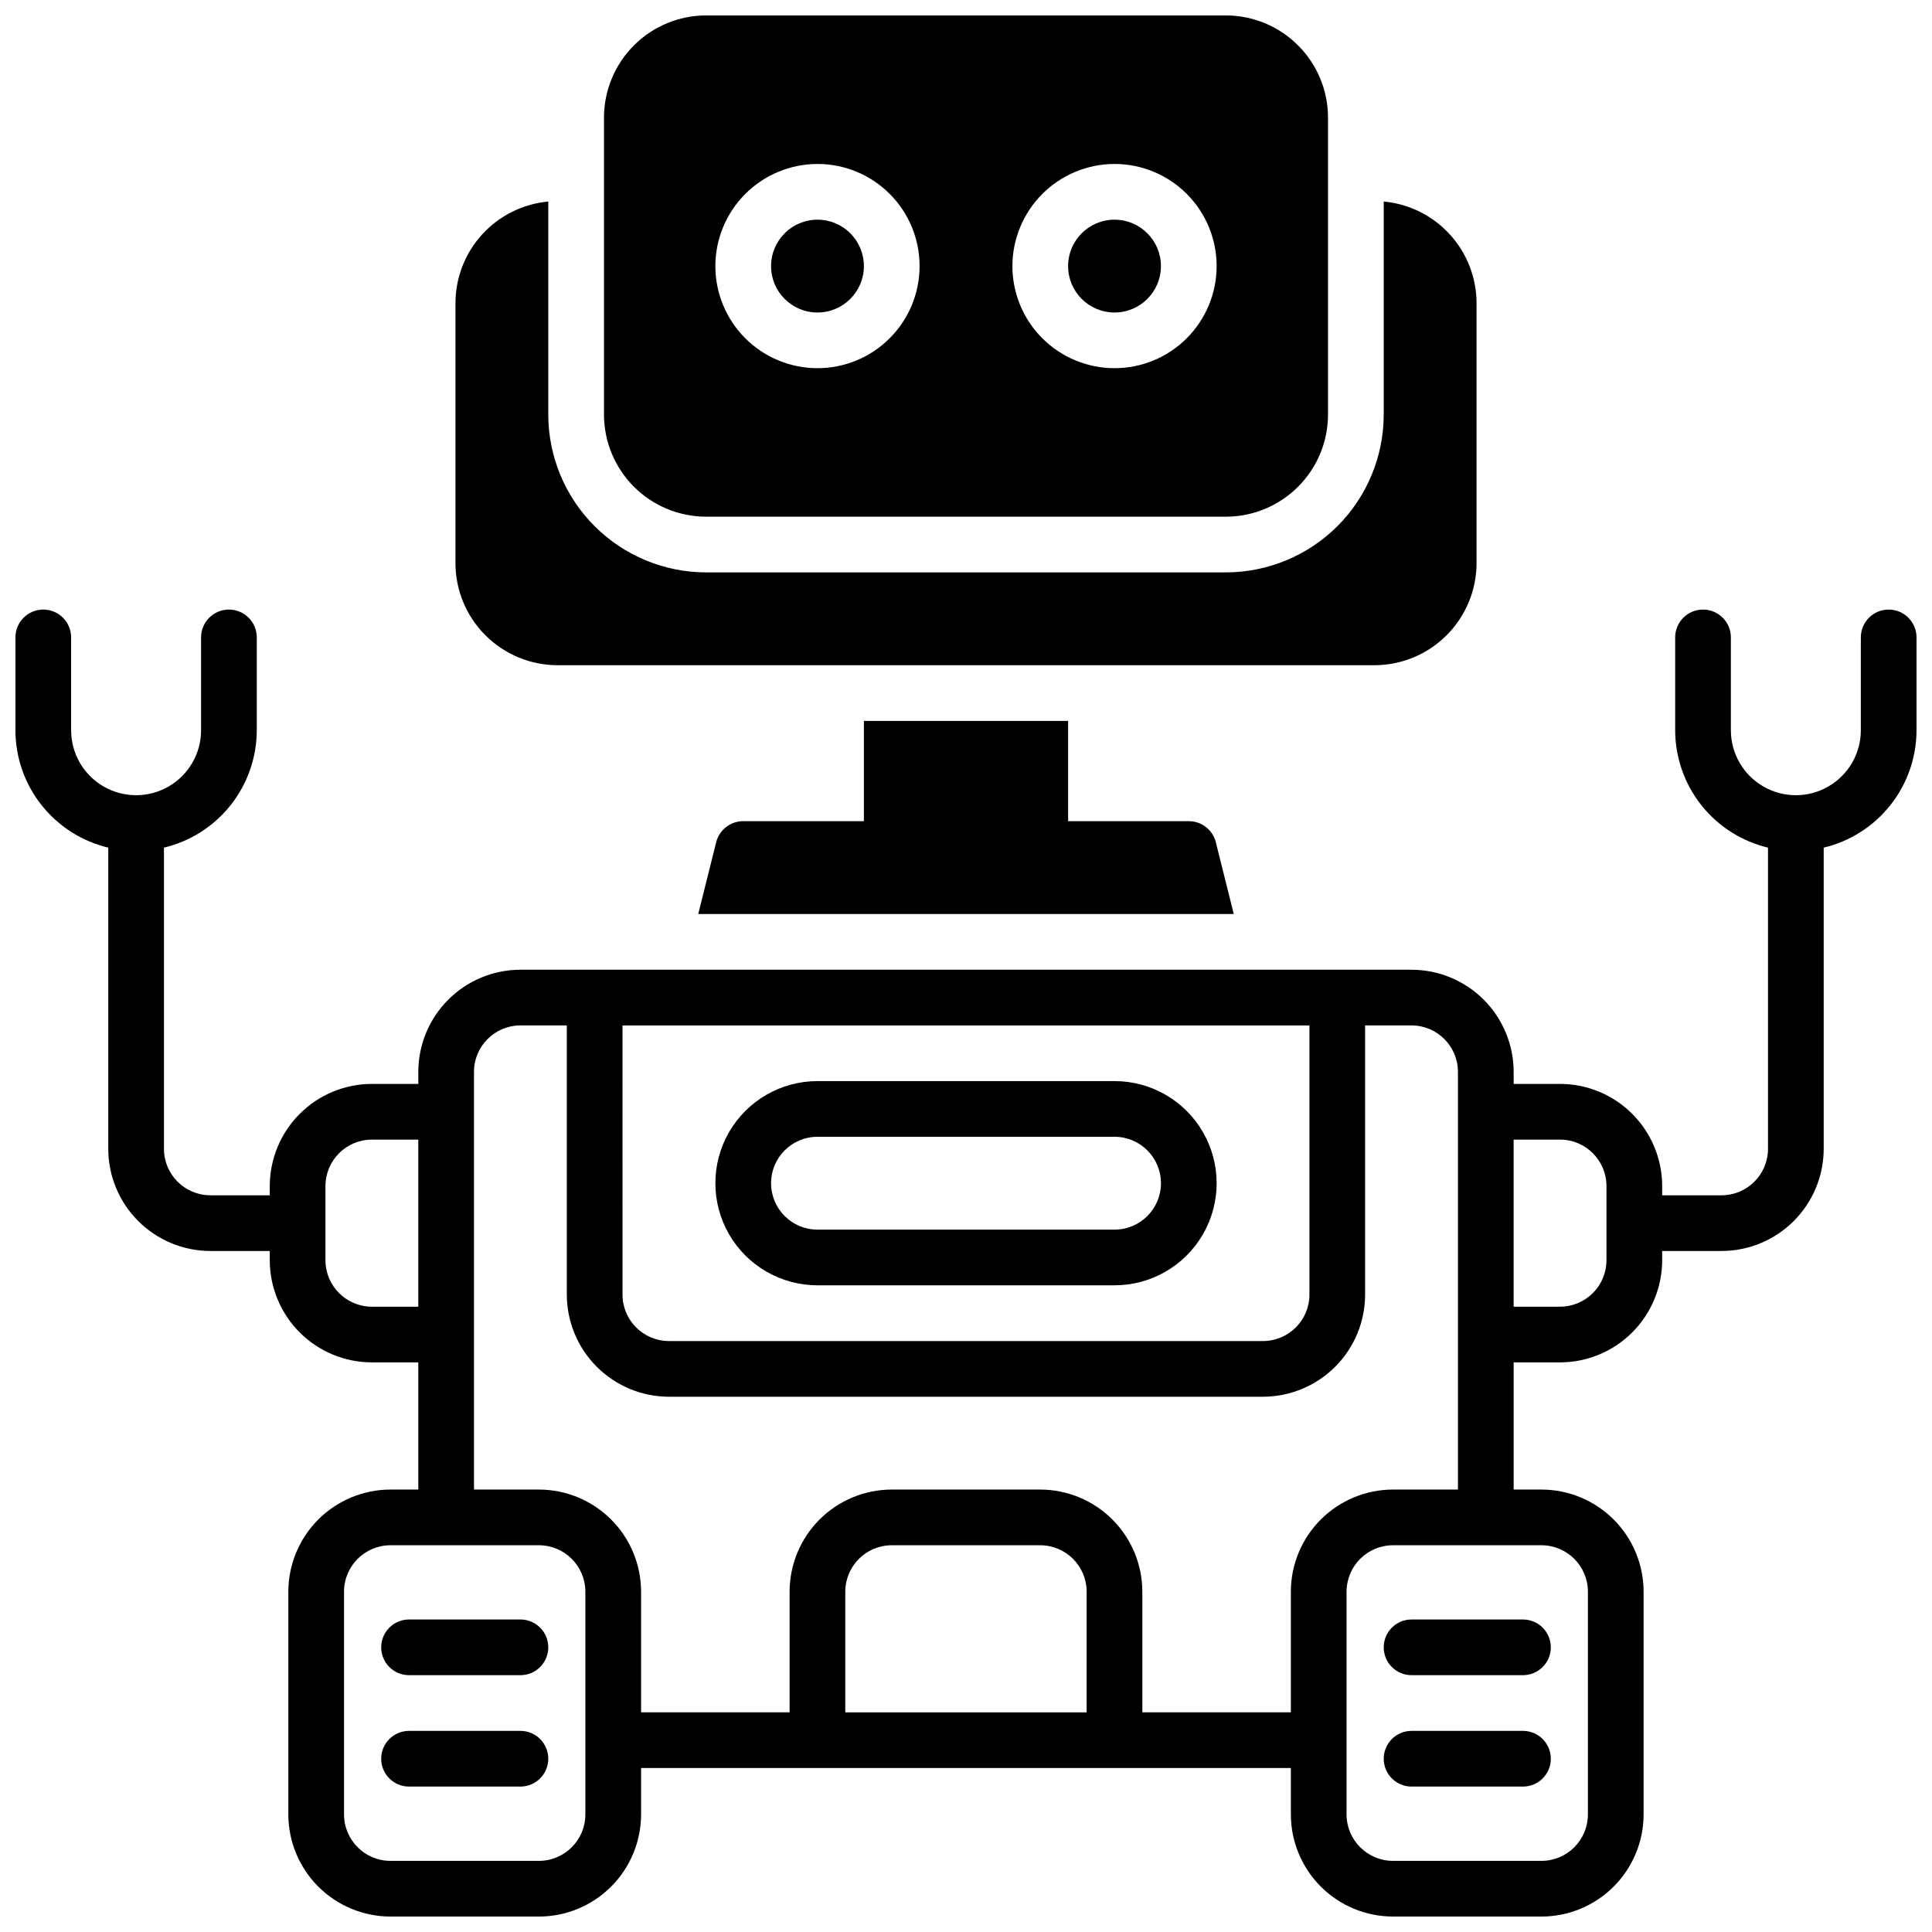 <?xml version="1.0" encoding="UTF-8"?>
<!-- Uploaded to: SVG Repo, www.svgrepo.com, Generator: SVG Repo Mixer Tools -->
<svg width="800px" height="800px" version="1.1" viewBox="144 144 512 512" xmlns="http://www.w3.org/2000/svg">
 <defs>
  <clipPath id="b">
   <path d="m148.09 305h503.81v346.9h-503.81z"/>
  </clipPath>
  <clipPath id="a">
   <path d="m304 148.09h192v132.91h-192z"/>
  </clipPath>
 </defs>
 <g clip-path="url(#b)">
  <path d="m644.52 305.54c-4.074 0-7.379 3.305-7.379 7.379v24.602c0 6.152-3.285 11.836-8.613 14.91-5.324 3.078-11.891 3.078-17.219 0-5.328-3.074-8.609-8.758-8.609-14.91v-24.602c0-4.074-3.305-7.379-7.379-7.379-4.078 0-7.383 3.305-7.383 7.379v24.602c0.012 7.195 2.441 14.176 6.906 19.82 4.461 5.644 10.695 9.625 17.695 11.293v79.832c-0.012 6.789-5.512 12.289-12.301 12.301h-15.742v-2.461c-0.012-7.172-2.867-14.051-7.938-19.121-5.074-5.074-11.949-7.93-19.125-7.938h-12.297v-3.199c-0.012-7.176-2.867-14.051-7.938-19.125-5.074-5.07-11.949-7.926-19.125-7.934h-236.16c-7.172 0.008-14.051 2.863-19.121 7.934-5.074 5.074-7.93 11.949-7.938 19.125v3.199h-12.301c-7.176 0.008-14.051 2.863-19.125 7.938-5.07 5.07-7.926 11.949-7.938 19.121v2.461h-15.742c-6.789-0.012-12.289-5.512-12.301-12.301v-79.832c7-1.668 13.234-5.648 17.695-11.293 4.465-5.644 6.894-12.625 6.906-19.82v-24.602c0-4.074-3.305-7.379-7.379-7.379-4.078 0-7.383 3.305-7.383 7.379v24.602c0 6.152-3.281 11.836-8.609 14.91-5.328 3.078-11.891 3.078-17.219 0-5.328-3.074-8.609-8.758-8.609-14.91v-24.602c0-4.074-3.305-7.379-7.383-7.379-4.074 0-7.379 3.305-7.379 7.379v24.602c0.008 7.195 2.441 14.176 6.902 19.82 4.465 5.644 10.699 9.625 17.699 11.293v79.832c0.008 7.172 2.863 14.051 7.938 19.121 5.07 5.074 11.949 7.93 19.121 7.938h15.742v2.461c0.012 7.176 2.867 14.051 7.938 19.125 5.074 5.07 11.949 7.926 19.125 7.934h12.301v33.703h-7.383c-7.172 0.012-14.051 2.867-19.121 7.938-5.074 5.074-7.926 11.949-7.938 19.125v59.039c0.012 7.172 2.863 14.051 7.938 19.121 5.07 5.074 11.949 7.93 19.121 7.938h39.363c7.172-0.008 14.047-2.863 19.121-7.938 5.074-5.07 7.926-11.949 7.938-19.121v-12.301h172.2v12.301c0.012 7.172 2.867 14.051 7.938 19.121 5.074 5.074 11.949 7.93 19.125 7.938h39.359c7.172-0.008 14.051-2.863 19.121-7.938 5.074-5.07 7.93-11.949 7.938-19.121v-59.039c-0.008-7.176-2.863-14.051-7.938-19.125-5.07-5.07-11.949-7.926-19.121-7.938h-7.379v-33.703h12.297c7.176-0.008 14.051-2.863 19.125-7.934 5.07-5.074 7.926-11.949 7.938-19.125v-2.461h15.742c7.176-0.008 14.051-2.863 19.125-7.938 5.07-5.07 7.926-11.949 7.938-19.121v-79.832c6.996-1.668 13.23-5.648 17.695-11.293 4.461-5.644 6.894-12.625 6.902-19.82v-24.602c0-1.957-0.777-3.836-2.16-5.219-1.383-1.383-3.262-2.16-5.219-2.16zm-335.55 110.21h182.04v71.34h0.004c-0.012 6.789-5.512 12.289-12.301 12.301h-157.44c-6.789-0.012-12.289-5.512-12.301-12.301zm-66.418 74.539c-6.789-0.012-12.289-5.512-12.301-12.301v-19.68c0.012-6.789 5.512-12.289 12.301-12.301h12.301v44.281zm56.578 134.56c-0.008 6.789-5.512 12.289-12.297 12.301h-39.363c-6.789-0.012-12.289-5.512-12.297-12.301v-59.039c0.008-6.789 5.508-12.289 12.297-12.301h39.363c6.785 0.012 12.289 5.512 12.297 12.301zm132.84-27.059h-63.961l0.004-31.98c0.008-6.789 5.512-12.289 12.301-12.301h39.359c6.789 0.012 12.289 5.512 12.301 12.301zm54.121-31.98v31.977h-39.359v-31.977c-0.012-7.176-2.863-14.051-7.938-19.125-5.07-5.07-11.949-7.926-19.121-7.938h-39.359c-7.176 0.012-14.051 2.867-19.125 7.938-5.07 5.074-7.926 11.949-7.938 19.125v31.977h-39.359v-31.977c-0.012-7.176-2.863-14.051-7.938-19.125-5.074-5.07-11.949-7.926-19.121-7.938h-17.223v-110.7c0.012-6.789 5.512-12.289 12.301-12.301h12.301v71.34c0.012 7.176 2.863 14.051 7.938 19.125 5.07 5.07 11.949 7.926 19.121 7.938h157.44c7.172-0.012 14.051-2.867 19.121-7.938 5.074-5.074 7.93-11.949 7.938-19.125v-71.34h12.301c6.789 0.012 12.289 5.512 12.301 12.301v110.7h-17.219c-7.176 0.012-14.051 2.867-19.125 7.938-5.07 5.074-7.926 11.949-7.938 19.125zm66.422-12.301c6.789 0.012 12.289 5.512 12.301 12.301v59.039c-0.012 6.789-5.512 12.289-12.301 12.301h-39.359c-6.789-0.012-12.289-5.512-12.301-12.301v-59.039c0.012-6.789 5.512-12.289 12.301-12.301zm17.219-75.523c-0.012 6.789-5.512 12.289-12.301 12.301h-12.297v-44.281h12.297c6.789 0.012 12.289 5.512 12.301 12.301z"/>
 </g>
 <path d="m510.7 580.56c0 4.078 3.305 7.379 7.379 7.379h29.52c4.078 0 7.383-3.301 7.383-7.379 0-4.074-3.305-7.379-7.383-7.379h-29.52c-4.074 0-7.379 3.305-7.379 7.379z"/>
 <path d="m547.6 602.7h-29.52c-4.074 0-7.379 3.305-7.379 7.379 0 4.078 3.305 7.383 7.379 7.383h29.52c4.078 0 7.383-3.305 7.383-7.383 0-4.074-3.305-7.379-7.383-7.379z"/>
 <path d="m281.92 573.18h-29.52c-4.078 0-7.379 3.305-7.379 7.379 0 4.078 3.301 7.379 7.379 7.379h29.52c4.074 0 7.379-3.301 7.379-7.379 0-4.074-3.305-7.379-7.379-7.379z"/>
 <path d="m281.92 602.7h-29.52c-4.078 0-7.379 3.305-7.379 7.379 0 4.078 3.301 7.383 7.379 7.383h29.52c4.074 0 7.379-3.305 7.379-7.383 0-4.074-3.305-7.379-7.379-7.379z"/>
 <path d="m360.64 484.62h78.723c9.668 0 18.602-5.156 23.434-13.527 4.836-8.375 4.836-18.688 0-27.062-4.832-8.371-13.766-13.527-23.434-13.527h-78.723c-9.664 0-18.598 5.156-23.434 13.527-4.832 8.375-4.832 18.688 0 27.062 4.836 8.371 13.77 13.527 23.434 13.527zm0-39.359h78.723c6.793 0 12.301 5.508 12.301 12.301s-5.508 12.301-12.301 12.301h-78.723c-6.793 0-12.297-5.508-12.297-12.301s5.504-12.301 12.297-12.301z"/>
 <path d="m291.76 320.29h216.48c7.176-0.008 14.051-2.863 19.125-7.938 5.07-5.07 7.926-11.949 7.938-19.121v-68.879c-0.012-6.75-2.535-13.25-7.086-18.234-4.551-4.984-10.797-8.09-17.516-8.711v56.465c-0.012 11.086-4.422 21.715-12.262 29.555-7.844 7.84-18.473 12.25-29.559 12.266h-137.76c-11.086-0.016-21.715-4.426-29.555-12.266-7.84-7.84-12.25-18.469-12.266-29.555v-56.465c-6.719 0.621-12.965 3.727-17.516 8.711-4.547 4.984-7.074 11.484-7.082 18.234v68.879c0.008 7.172 2.863 14.051 7.938 19.121 5.07 5.074 11.949 7.93 19.121 7.938z"/>
 <path d="m451.66 214.52c0 6.793-5.508 12.297-12.301 12.297s-12.301-5.504-12.301-12.297 5.508-12.301 12.301-12.301 12.301 5.508 12.301 12.301"/>
 <path d="m372.94 214.52c0 6.793-5.508 12.297-12.301 12.297s-12.297-5.504-12.297-12.297 5.504-12.301 12.297-12.301 12.301 5.508 12.301 12.301"/>
 <g clip-path="url(#a)">
  <path d="m331.12 280.93h137.76c7.172-0.012 14.051-2.863 19.121-7.938 5.074-5.07 7.93-11.949 7.938-19.121v-78.723c-0.008-7.172-2.863-14.051-7.938-19.121-5.07-5.074-11.949-7.926-19.121-7.938h-137.76c-7.172 0.012-14.051 2.863-19.121 7.938-5.074 5.07-7.926 11.949-7.938 19.121v78.723c0.012 7.172 2.863 14.051 7.938 19.121 5.07 5.074 11.949 7.926 19.121 7.938zm108.24-93.48c7.176 0 14.059 2.852 19.133 7.926 5.074 5.074 7.926 11.957 7.926 19.137 0 7.176-2.852 14.059-7.926 19.133-5.074 5.074-11.957 7.926-19.133 7.926s-14.059-2.852-19.137-7.926c-5.074-5.074-7.926-11.957-7.926-19.133 0.012-7.176 2.867-14.051 7.938-19.125 5.074-5.07 11.949-7.926 19.125-7.938zm-78.719 0h-0.004c7.18 0 14.062 2.852 19.137 7.926 5.074 5.074 7.926 11.957 7.926 19.137 0 7.176-2.852 14.059-7.926 19.133-5.074 5.074-11.957 7.926-19.137 7.926-7.176 0-14.059-2.852-19.133-7.926-5.074-5.074-7.926-11.957-7.926-19.133 0.012-7.176 2.863-14.051 7.938-19.125 5.074-5.07 11.949-7.926 19.121-7.938z"/>
 </g>
 <path d="m372.94 335.05v26.566h-31.98c-3.387 0.004-6.336 2.305-7.164 5.59l-4.75 19.012h141.91l-4.754-19.012h0.004c-0.824-3.285-3.777-5.586-7.164-5.59h-31.98v-26.566z"/>
</svg>
